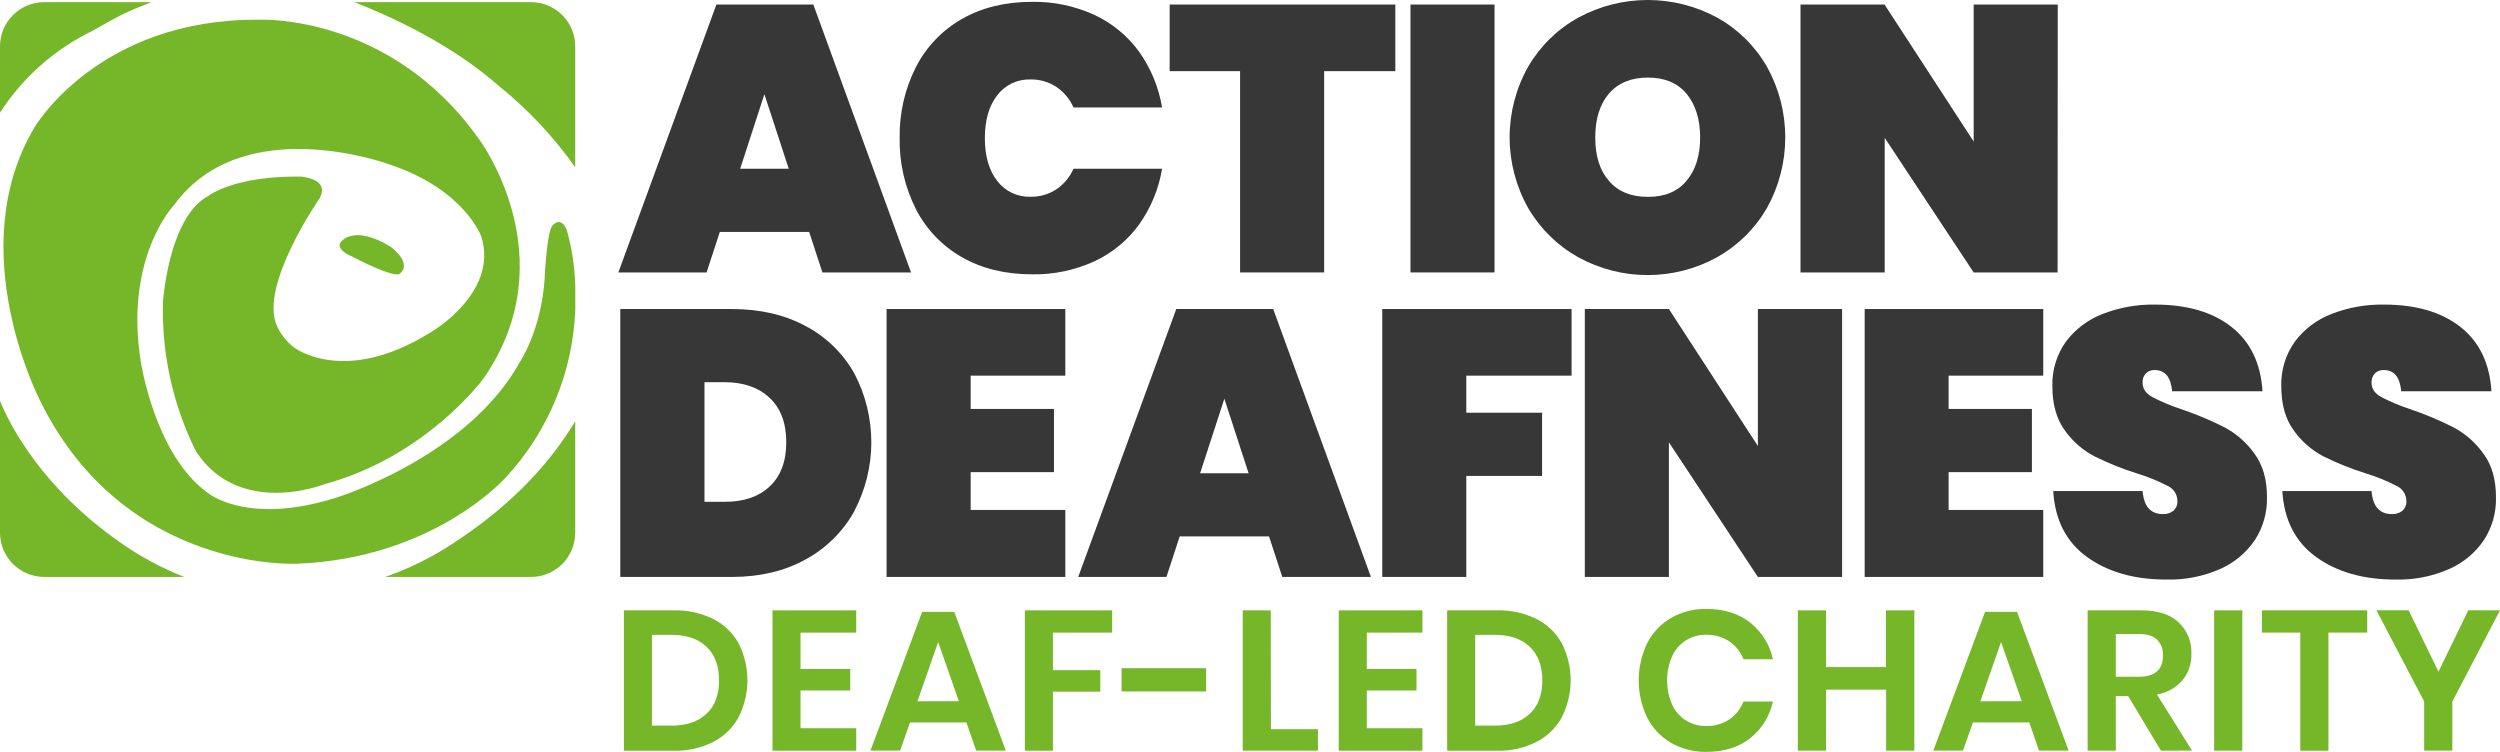 <svg width="266" height="80" viewBox="0 0 266 80" fill="none" xmlns="http://www.w3.org/2000/svg">
    <path d="M86.096 24.678H76.589L75.179 28.988H65.792L76.225 0.483H86.539L96.935 28.988H87.505L86.096 24.678ZM83.922 17.956L81.332 10.022L78.755 17.953L83.922 17.956Z" fill="#383737"/>
    <path d="M116.455 1.592C118.349 2.473 119.985 3.824 121.209 5.516C122.459 7.279 123.292 9.303 123.645 11.434H114.219C113.829 10.544 113.193 9.782 112.385 9.24C111.578 8.712 110.63 8.438 109.665 8.453C108.979 8.428 108.296 8.569 107.675 8.863C107.054 9.158 106.513 9.598 106.099 10.146C105.225 11.271 104.789 12.788 104.789 14.695C104.789 16.603 105.225 18.119 106.099 19.245C106.514 19.792 107.054 20.232 107.675 20.526C108.296 20.82 108.979 20.96 109.665 20.934C110.63 20.951 111.577 20.678 112.385 20.151C113.192 19.608 113.828 18.846 114.219 17.956H123.645C123.292 20.088 122.459 22.112 121.209 23.875C119.984 25.566 118.348 26.916 116.455 27.799C114.378 28.752 112.112 29.227 109.825 29.188C106.952 29.188 104.454 28.577 102.332 27.356C100.233 26.16 98.532 24.376 97.439 22.223C96.265 19.89 95.677 17.306 95.725 14.695C95.677 12.084 96.265 9.501 97.439 7.168C98.531 5.012 100.232 3.225 102.332 2.028C104.457 0.805 106.954 0.194 109.825 0.196C112.112 0.159 114.378 0.636 116.455 1.592Z" fill="#383737"/>
    <path d="M148.462 0.483V7.571H140.889V28.988H131.945V7.571H124.452V0.483H148.462Z" fill="#383737"/>
    <path d="M159.019 0.483V28.988H150.075V0.483H159.019Z" fill="#383737"/>
    <path d="M182.709 1.872C184.912 3.1 186.74 4.903 187.999 7.088C189.28 9.39 189.952 11.981 189.952 14.615C189.952 17.25 189.28 19.841 187.999 22.143C186.731 24.334 184.894 26.142 182.682 27.376C180.423 28.617 177.887 29.268 175.309 29.268C172.731 29.268 170.194 28.617 167.935 27.376C165.72 26.141 163.878 24.334 162.602 22.143C161.305 19.846 160.624 17.253 160.624 14.615C160.624 11.978 161.305 9.385 162.602 7.088C163.875 4.899 165.718 3.096 167.935 1.872C170.202 0.643 172.74 0 175.319 0C177.897 0 180.435 0.643 182.702 1.872H182.709ZM171.185 9.966C170.219 11.105 169.735 12.659 169.735 14.629C169.735 16.598 170.219 18.135 171.185 19.238C172.152 20.378 173.535 20.947 175.335 20.947C177.135 20.947 178.505 20.378 179.445 19.238C180.412 18.095 180.895 16.558 180.895 14.629C180.895 12.699 180.412 11.145 179.445 9.966C178.481 8.824 177.11 8.254 175.332 8.254C173.554 8.254 172.172 8.824 171.185 9.966Z" fill="#383737"/>
    <path d="M218.928 28.988H209.999L200.532 14.665V28.988H191.572V0.483H200.515L209.999 15.058V0.483H218.945L218.928 28.988Z" fill="#383737"/>
    <path d="M90.909 54.382C89.706 56.549 87.911 58.33 85.732 59.514C83.49 60.76 80.878 61.384 77.895 61.386H65.999V32.881H77.882C80.867 32.881 83.479 33.485 85.719 34.693C87.894 35.837 89.692 37.584 90.895 39.726C92.086 41.985 92.709 44.5 92.709 47.054C92.709 49.607 92.086 52.122 90.895 54.382H90.909ZM81.885 51.764C83.068 50.664 83.659 49.094 83.659 47.054C83.659 45.013 83.068 43.439 81.885 42.331C80.703 41.221 79.106 40.665 77.092 40.665H74.956V53.389H77.092C79.106 53.407 80.703 52.865 81.885 51.764Z" fill="#383737"/>
    <path d="M103.279 39.969V43.51H112.142V50.235H103.279V54.258H113.352V61.386H94.332V32.881H113.349V39.969H103.279Z" fill="#383737"/>
    <path d="M135.025 57.076H125.519L124.109 61.386H114.722L125.155 32.881H135.469L145.865 61.386H136.435L135.025 57.076ZM132.852 50.355L130.272 42.424L127.692 50.355H132.852Z" fill="#383737"/>
    <path d="M167.215 32.881V39.969H156.015V43.913H164.075V50.638H156.015V61.386H147.072V32.881H167.215Z" fill="#383737"/>
    <path d="M195.999 61.386H187.039L177.572 47.064V61.386H168.625V32.881H177.572L187.039 47.457V32.881H195.999V61.386Z" fill="#383737"/>
    <path d="M207.332 39.969V43.51H216.195V50.235H207.332V54.258H217.402V61.386H198.402V32.881H217.402V39.969H207.332Z" fill="#383737"/>
    <path d="M239.958 57.399C239.05 58.767 237.771 59.849 236.272 60.52C234.46 61.326 232.491 61.717 230.508 61.666C227.097 61.666 224.284 60.868 222.069 59.271C219.853 57.675 218.651 55.333 218.462 52.246H227.972C228.105 53.885 228.831 54.703 230.148 54.701C230.549 54.718 230.942 54.59 231.255 54.342C231.4 54.21 231.513 54.047 231.586 53.865C231.66 53.684 231.691 53.488 231.678 53.292C231.675 52.958 231.576 52.631 231.395 52.35C231.213 52.069 230.955 51.845 230.652 51.704C229.583 51.156 228.468 50.704 227.319 50.355C225.776 49.871 224.275 49.265 222.829 48.543C221.587 47.887 220.517 46.949 219.705 45.805C218.816 44.599 218.372 43.029 218.372 41.095C218.322 39.405 218.824 37.745 219.802 36.365C220.799 35.03 222.155 34.004 223.712 33.408C225.489 32.715 227.384 32.376 229.292 32.408C232.703 32.408 235.415 33.2 237.428 34.783C239.442 36.367 240.543 38.648 240.732 41.628H231.115C230.98 40.125 230.362 39.373 229.262 39.373C228.921 39.358 228.588 39.478 228.335 39.706C228.206 39.842 228.106 40.004 228.044 40.18C227.981 40.357 227.957 40.545 227.972 40.732C227.972 41.352 228.314 41.856 228.999 42.244C230.029 42.774 231.1 43.219 232.202 43.577C233.757 44.106 235.272 44.746 236.735 45.492C237.98 46.166 239.054 47.117 239.875 48.27C240.775 49.489 241.22 51.052 241.208 52.959C241.235 54.529 240.8 56.073 239.958 57.399Z" fill="#383737"/>
    <path d="M264.332 57.399C263.424 58.768 262.145 59.85 260.645 60.52C258.835 61.326 256.867 61.718 254.885 61.666C251.472 61.666 248.658 60.868 246.445 59.271C244.232 57.675 243.03 55.333 242.838 52.246H252.332C252.465 53.885 253.191 54.703 254.508 54.701C254.909 54.72 255.302 54.592 255.615 54.342C255.76 54.21 255.873 54.047 255.946 53.865C256.02 53.684 256.051 53.488 256.038 53.292C256.035 52.958 255.936 52.631 255.754 52.35C255.573 52.069 255.315 51.845 255.012 51.704C253.943 51.155 252.828 50.704 251.678 50.355C250.135 49.87 248.633 49.264 247.185 48.543C245.945 47.886 244.875 46.948 244.062 45.805C243.173 44.599 242.728 43.029 242.728 41.095C242.679 39.405 243.181 37.745 244.158 36.365C245.155 35.03 246.509 34.005 248.065 33.408C249.842 32.715 251.738 32.376 253.645 32.408C257.056 32.408 259.77 33.2 261.785 34.783C263.801 36.367 264.902 38.648 265.088 41.628H255.488C255.355 40.125 254.737 39.373 253.635 39.373C253.295 39.359 252.962 39.478 252.708 39.706C252.578 39.842 252.477 40.003 252.412 40.179C252.347 40.356 252.32 40.544 252.332 40.732C252.332 41.352 252.674 41.856 253.358 42.244C254.389 42.774 255.46 43.219 256.562 43.577C258.117 44.106 259.632 44.746 261.095 45.492C262.342 46.165 263.417 47.116 264.238 48.27C265.138 49.489 265.583 51.052 265.572 52.959C265.604 54.529 265.172 56.073 264.332 57.399Z" fill="#383737"/>
    <path d="M42.527 29.134C43.963 27.962 41.527 26.23 41.527 26.23C37.64 23.862 36.297 25.707 36.297 25.707C35.593 26.54 37.38 27.256 37.38 27.256C42.177 29.74 42.527 29.134 42.527 29.134Z" fill="#76B72A"/>
    <path d="M53.063 9.133C56.164 11.63 58.903 14.544 61.203 17.793V4.916C61.2 3.674 60.704 2.484 59.826 1.606C58.947 0.728 57.756 0.233 56.513 0.23H37.71C41.747 1.812 48.083 4.746 53.063 9.133Z" fill="#76B72A"/>
    <path d="M53.88 50.731C58.36 45.861 60.96 39.558 61.213 32.948V30.393C61.151 28.39 60.847 26.401 60.306 24.471C59.64 22.849 58.733 24.051 58.733 24.051C58.15 25.004 57.956 29.544 57.956 29.544C57.623 35.086 55.327 38.49 55.327 38.49C49.773 48.606 35.887 52.913 35.887 52.913C26.327 55.983 22.12 52.453 22.12 52.453C16.453 48.396 14.977 38.464 14.977 38.464C13.2 27.359 18.527 21.81 18.527 21.81C25.86 11.744 41.39 17.48 41.39 17.48C49.47 20.144 51.227 25.21 51.227 25.21C53.04 31.183 45.893 35.316 45.893 35.316C36.56 41.172 31.227 36.925 31.227 36.925C30.443 36.309 29.826 35.508 29.43 34.593C27.613 30.29 34.013 21.087 34.013 21.087C35.163 18.962 31.953 18.789 31.953 18.789C24.847 18.702 22.143 20.857 22.143 20.857C17.907 23.152 17.337 32.182 17.337 32.182C17.197 37.685 18.412 43.138 20.873 48.063C25.54 55.124 34.557 51.507 34.557 51.507C45.517 48.509 51.51 40.182 51.51 40.182C60.35 27.322 50.967 14.805 50.967 14.805C41.527 1.469 27.667 2.098 27.667 2.098C10.47 1.925 3.69 13.523 3.69 13.523C-4.12 26.556 4.293 42.69 4.293 42.69C13.31 60.95 31.597 59.984 31.597 59.984C46.31 59.401 53.88 50.731 53.88 50.731Z" fill="#76B72A"/>
    <path d="M9.867 3.267C12.9 1.525 13.6 1.199 16.123 0.23H4.69C3.447 0.233 2.256 0.728 1.378 1.606C0.499 2.484 0.004 3.674 0 4.916V11.994C2.421 8.232 5.836 5.212 9.867 3.267Z" fill="#76B72A"/>
    <path d="M48.147 57.849C45.914 59.324 43.504 60.513 40.973 61.386H56.513C57.756 61.383 58.947 60.888 59.826 60.01C60.704 59.132 61.2 57.941 61.203 56.7V44.819C58.867 48.733 54.893 53.492 48.147 57.849Z" fill="#76B72A"/>
    <path d="M12.867 57.772C4.493 51.943 1.093 45.308 0 42.664V56.7C0.004 57.941 0.499 59.132 1.378 60.01C2.256 60.888 3.447 61.383 4.69 61.386H19.603C17.221 60.454 14.96 59.241 12.867 57.772Z" fill="#76B72A"/>
    <path d="M78.593 76.305C77.975 77.429 77.037 78.345 75.897 78.936C74.596 79.593 73.153 79.917 71.697 79.879H66.383V64.94H71.697C73.151 64.902 74.593 65.219 75.897 65.863C77.036 66.439 77.975 67.344 78.593 68.461C79.207 69.676 79.527 71.018 79.527 72.379C79.527 73.74 79.207 75.083 78.593 76.298V76.305ZM75.177 75.945C76.066 75.099 76.51 73.914 76.51 72.391C76.51 70.868 76.066 69.676 75.177 68.817C74.288 67.971 73.042 67.548 71.44 67.548H69.367V77.207H71.44C73.049 77.207 74.294 76.784 75.177 75.938V75.945Z" fill="#76B72A"/>
    <path d="M85.177 67.312V71.182H90.467V73.467H85.177V77.484H91.103V79.875H82.193V64.94H91.103V67.312H85.177Z" fill="#76B72A"/>
    <path d="M102.827 76.868H96.827L95.77 79.865H92.617L98.117 65.103H101.533L107.017 79.865H103.863L102.827 76.868ZM102.02 74.606L99.82 68.311L97.62 74.613L102.02 74.606Z" fill="#76B72A"/>
    <path d="M118.333 64.94V67.312H112.03V71.308H117.07V73.593H112.03V79.875H109.047V64.94H118.333Z" fill="#76B72A"/>
    <path d="M128.333 71.095V73.57H119.333V71.095H128.333Z" fill="#76B72A"/>
    <path d="M135.227 77.587H140.227V79.872H132.227V64.94H135.21L135.227 77.587Z" fill="#76B72A"/>
    <path d="M145.427 67.312V71.182H150.717V73.467H145.427V77.484H151.35V79.875H142.443V64.94H151.35V67.312H145.427Z" fill="#76B72A"/>
    <path d="M166.186 76.305C165.568 77.43 164.628 78.346 163.486 78.936C162.186 79.594 160.743 79.918 159.286 79.879H153.976V64.94H159.286C160.741 64.901 162.183 65.218 163.486 65.863C164.627 66.438 165.568 67.343 166.186 68.461C166.798 69.677 167.117 71.019 167.117 72.379C167.117 73.74 166.798 75.082 166.186 76.298V76.305ZM162.77 75.945C163.659 75.099 164.103 73.914 164.103 72.391C164.103 70.868 163.659 69.676 162.77 68.817C161.881 67.971 160.635 67.548 159.033 67.548H156.96V77.207H159.033C160.642 77.207 161.888 76.784 162.77 75.938V75.945Z" fill="#76B72A"/>
    <path d="M186.206 66.232C187.447 67.214 188.307 68.597 188.64 70.143H185.506C185.208 69.369 184.68 68.706 183.993 68.241C183.263 67.761 182.403 67.517 181.53 67.541C180.769 67.527 180.021 67.736 179.377 68.142C178.734 68.548 178.224 69.134 177.91 69.826C177.56 70.638 177.38 71.512 177.38 72.396C177.38 73.28 177.56 74.154 177.91 74.966C178.223 75.659 178.733 76.244 179.377 76.65C180.02 77.055 180.769 77.263 181.53 77.247C182.403 77.273 183.263 77.03 183.993 76.551C184.68 76.085 185.208 75.42 185.506 74.646H188.64C188.308 76.193 187.448 77.577 186.206 78.56C184.98 79.519 183.434 79.999 181.57 79.999C180.247 80.024 178.942 79.691 177.793 79.036C176.704 78.4 175.822 77.463 175.253 76.338C174.663 75.107 174.356 73.759 174.356 72.394C174.356 71.029 174.663 69.682 175.253 68.451C175.821 67.329 176.699 66.394 177.783 65.756C178.934 65.097 180.243 64.764 181.57 64.793C183.432 64.793 184.978 65.273 186.206 66.232Z" fill="#76B72A"/>
    <path d="M203.686 64.94V79.872H200.686V73.38H194.29V79.872H191.29V64.94H194.29V70.975H200.666V64.94H203.686Z" fill="#76B72A"/>
    <path d="M215.92 76.868H209.92L208.86 79.865H205.706L211.21 65.103H214.616L220.1 79.865H216.946L215.92 76.868ZM215.113 74.606L212.913 68.311L210.713 74.613L215.113 74.606Z" fill="#76B72A"/>
    <path d="M229.926 79.872L226.436 74.056H225.123V79.872H222.123V64.94H227.833C229.571 64.94 230.893 65.363 231.8 66.209C232.252 66.635 232.608 67.152 232.844 67.727C233.079 68.301 233.189 68.919 233.166 69.54C233.202 70.567 232.867 71.573 232.223 72.374C231.52 73.181 230.558 73.719 229.503 73.897L233.23 79.862L229.926 79.872ZM225.123 72.005H227.58C229.286 72.005 230.14 71.251 230.14 69.743C230.157 69.435 230.111 69.126 230.004 68.837C229.897 68.547 229.731 68.283 229.516 68.061C229.101 67.659 228.455 67.458 227.58 67.458H225.123V72.005Z" fill="#76B72A"/>
    <path d="M238.583 64.94V79.872H235.583V64.94H238.583Z" fill="#76B72A"/>
    <path d="M251.873 64.94V67.312H247.746V79.875H244.746V67.312H240.666V64.943L251.873 64.94Z" fill="#76B72A"/>
    <path d="M266 64.94L260.93 74.639V79.865H257.93V74.639L252.85 64.933H256.28L259.453 71.468L262.626 64.933L266 64.94Z" fill="#76B72A"/>
</svg>
